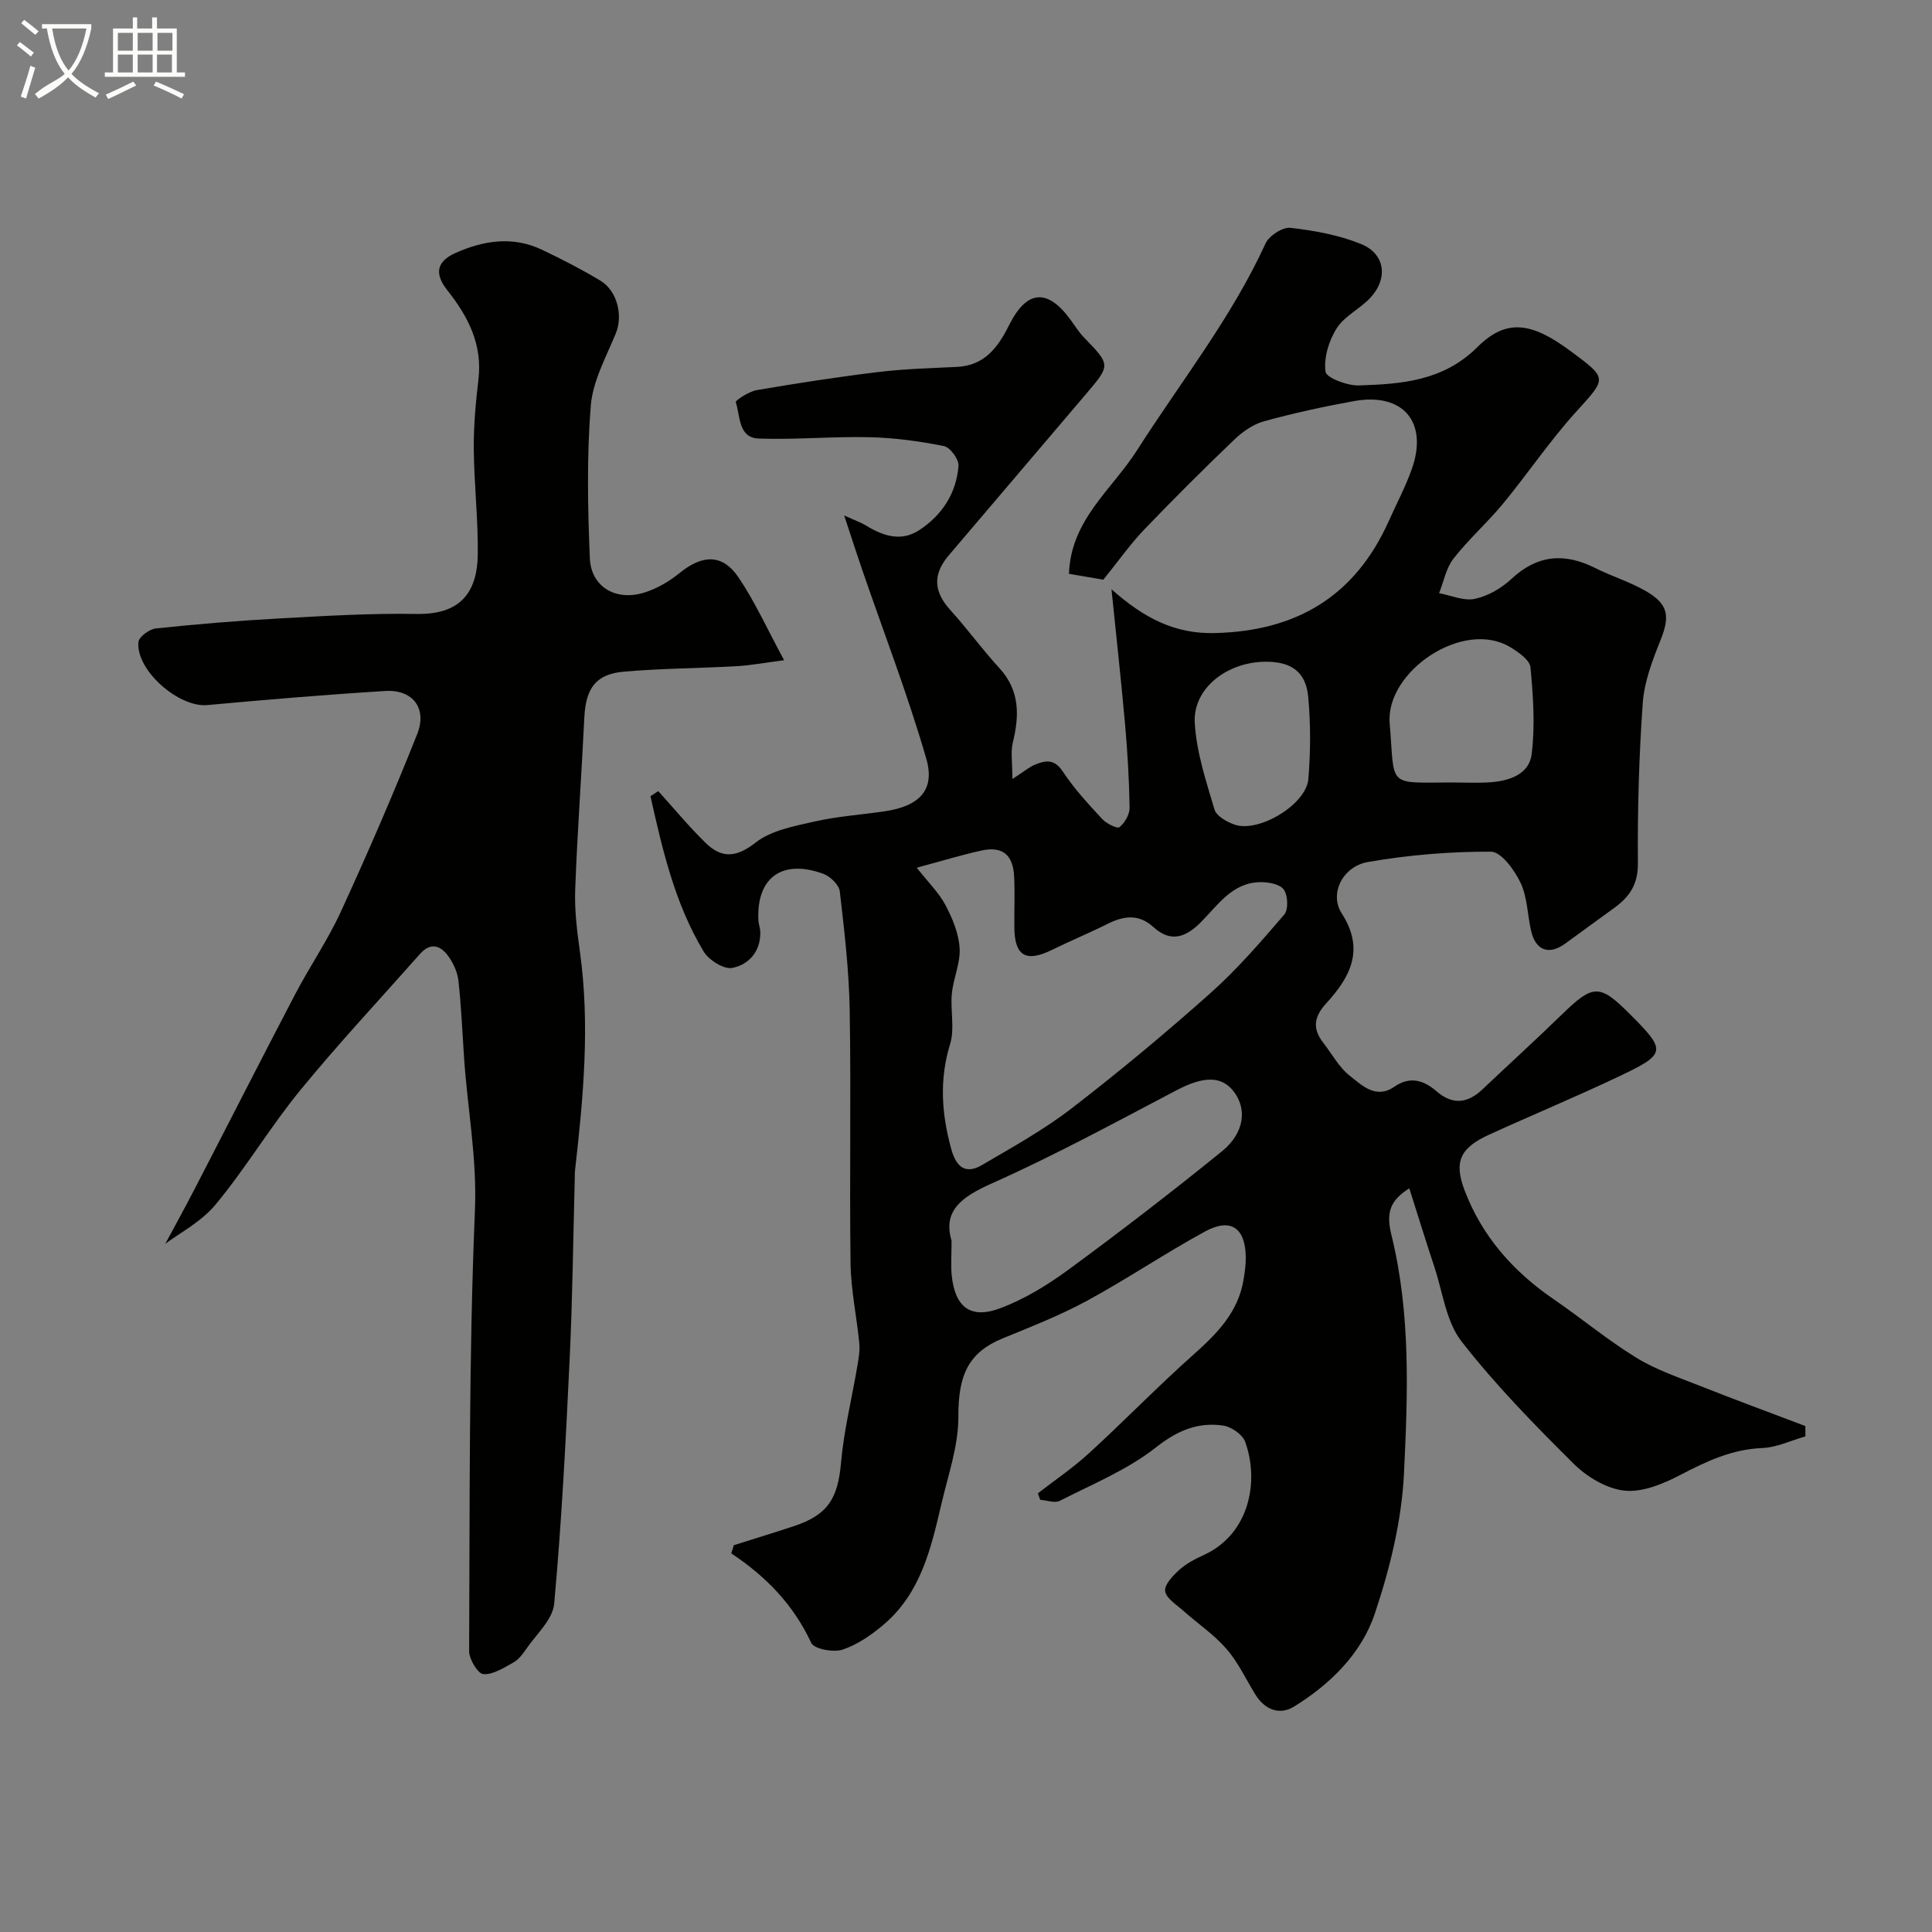 <svg enable-background="new 0 0 400 400" viewBox="0 0 400 400" xmlns="http://www.w3.org/2000/svg"><rect x="0" y="0" width="400" height="400" fill="#808080" stroke="none"/><path d="m6.4 11.7c-1-.8-1.9-1.6-2.9-2.3l.6-.7c.9.7 1.9 1.4 2.9 2.2zm-2.1 8.3c.7-2.1 1.4-4.2 2-6.4.2.1.6.3 1 .4-.7 2.3-1.3 4.4-1.9 6.4zm3-12.8c-1.1-.9-2.1-1.7-2.9-2.4l.6-.7c1 .8 2 1.5 3 2.4zm1.4-1.3v-.9h10.2v.9c-.9 4.2-2.3 7.3-4.1 9.4 1.3 1.4 3.2 2.7 5.7 4-.2.2-.4.5-.7.9-2.5-1.4-4.4-2.7-5.7-4.2-1.4 1.5-3.5 3-6.1 4.4 0 0 0 0-.1-.1-.3-.4-.5-.7-.7-.8 2.7-2.3 4.7-2.8 6.2-4.2-1.8-2.2-3-5.3-3.7-9.4zm9.2 0h-7.1c.6 3.8 1.7 6.7 3.4 8.7 1.7-2 2.9-4.8 3.7-8.7z" fill="#fbfcfa"/><path d="m31.6 3.6h.9v2.3h4.1v9.1h1.7v.9h-16.6v-.9h1.7v-9.1h4.1v-2.3h.9v2.3h3.1v-2.3zm-4 13.3.6.8c-1.9.9-3.8 1.9-5.8 2.8-.2-.3-.3-.6-.5-.9 2-.9 3.9-1.8 5.7-2.7zm-3.2-10.1v3.7h3.1v-3.7zm0 4.5v3.7h3.1v-3.7zm4.1-4.5v3.7h3.1v-3.7zm0 4.5v3.7h3.1v-3.7zm9.1 9.1c-2.1-1.1-4.1-2-5.8-2.7l.5-.8c2.2.9 4.1 1.8 5.8 2.6zm-1.9-13.6h-3.1v3.7h3.1zm-3.2 4.5v3.7h3.1v-3.7z" fill="#fbfcfa"/><g fill="#010100"><path d="m151.92 319.92c4.11-1.3 8.24-2.56 12.34-3.91 7.17-2.36 9.21-5.75 9.87-13.21.58-6.64 2.22-13.18 3.34-19.78.27-1.61.59-3.28.44-4.88-.53-5.52-1.73-11.01-1.81-16.52-.24-17.5.12-35-.18-52.5-.14-8.2-1.1-16.41-2.05-24.57-.16-1.36-1.98-3.11-3.42-3.64-8.54-3.11-13.87.81-13.43 9.63.04.81.37 1.6.39 2.4.1 4.05-2.38 6.78-5.79 7.46-1.74.35-4.88-1.63-5.95-3.42-5.96-9.93-8.51-21.04-11-32.13.54-.35 1.08-.71 1.62-1.06 3.26 3.6 6.36 7.37 9.83 10.75 3.3 3.21 6.33 3.04 10.33-.1 3.23-2.53 7.96-3.39 12.18-4.35 4.76-1.08 9.7-1.41 14.55-2.12 7.09-1.04 10.49-4.36 8.6-10.88-3.82-13.22-8.8-26.11-13.28-39.14-1.14-3.31-2.2-6.64-3.72-11.23 2.5 1.14 3.54 1.49 4.46 2.05 3.53 2.17 7.27 3.46 11.03 1.02 4.75-3.09 7.72-7.64 8.18-13.32.11-1.34-1.72-3.85-3-4.11-5.05-1.01-10.22-1.72-15.37-1.84-7.64-.18-15.31.54-22.95.28-4.32-.14-3.84-4.67-4.8-7.54-.11-.34 2.72-2.21 4.34-2.49 8.37-1.43 16.77-2.73 25.2-3.75 5.4-.65 10.86-.79 16.29-1.06 5.7-.28 8.47-4.06 10.75-8.62 3.69-7.4 8.02-7.7 12.85-.97.86 1.19 1.65 2.45 2.67 3.5 5.53 5.72 5.54 5.69.4 11.73-9.49 11.14-18.97 22.28-28.44 33.43-3.32 3.91-3.06 7.49.33 11.23 3.53 3.89 6.62 8.17 10.17 12.04 4.27 4.65 4.18 9.82 2.8 15.45-.47 1.94-.08 4.1-.08 7.54 2.59-1.68 3.56-2.53 4.69-2.99 2.17-.88 4-1.2 5.73 1.42 2.33 3.54 5.27 6.71 8.16 9.84.88.95 3.11 2.07 3.59 1.69 1.1-.88 2.11-2.64 2.09-4.02-.09-5.77-.43-11.55-.94-17.3-.79-8.91-1.78-17.8-2.81-27.93 6.79 6.03 13.15 9.25 21.3 9.07 16.93-.37 29.1-7.57 36.09-23.15 1.6-3.57 3.44-7.05 4.76-10.72 3.5-9.78-1.75-16.01-11.99-14.15-6.24 1.13-12.47 2.49-18.58 4.17-2.22.61-4.4 2.13-6.1 3.75-6.38 6.11-12.64 12.34-18.75 18.72-2.81 2.93-5.15 6.29-8.42 10.33-1.66-.28-4.49-.77-7.11-1.22.37-11.18 8.91-17.45 14.08-25.56 9.03-14.17 19.55-27.4 26.61-42.82.73-1.61 3.53-3.43 5.16-3.25 4.94.56 10 1.48 14.59 3.34 5.06 2.04 5.7 7.15 1.9 11.2-2.13 2.27-5.31 3.73-6.91 6.25-1.62 2.56-2.7 6.11-2.32 8.99.17 1.29 4.54 2.93 6.95 2.85 8.82-.29 17.43-.91 24.49-7.93 6.01-5.97 11.21-5.19 19.33.84 7.76 5.76 7.48 5.51.99 12.69-5.37 5.94-9.87 12.65-14.97 18.84-3.25 3.95-7.14 7.38-10.28 11.4-1.54 1.97-2.03 4.75-2.99 7.17 2.48.46 5.11 1.66 7.39 1.18 2.71-.58 5.51-2.19 7.56-4.11 5.38-5.03 11-5.48 17.36-2.28 3.47 1.74 7.26 2.88 10.59 4.83 4.64 2.71 4.9 5.24 2.93 10.14-1.66 4.14-3.34 8.54-3.66 12.92-.79 11.07-1.1 22.19-1.01 33.29.03 4.28-1.71 6.85-4.76 9.09-3.42 2.51-6.87 4.98-10.29 7.49-3.36 2.45-6.13 1.45-7.07-2.67-.76-3.32-.76-6.97-2.19-9.95-1.25-2.62-4-6.4-6.11-6.41-8.5-.03-17.1.68-25.48 2.14-5.26.92-8.03 6.61-5.43 10.62 4.86 7.52 1.76 13.23-3.19 18.63-2.55 2.79-2.91 5.23-.64 8.15 1.81 2.32 3.26 5.09 5.51 6.86 2.52 1.99 5.41 4.89 9.2 2.28 3.25-2.25 6.09-1.38 8.72.9 3.39 2.94 6.49 2.54 9.59-.41 5.46-5.17 11.02-10.23 16.41-15.47 6.45-6.27 7.79-6.35 13.98-.16 7.72 7.72 7.72 8.29-2.25 13.03-8.84 4.19-17.88 7.95-26.78 12.01-6.01 2.74-7.36 5.58-5.11 11.52 3.6 9.5 10.03 16.78 18.38 22.51 5.78 3.96 11.21 8.49 17.17 12.15 4.08 2.51 8.75 4.08 13.24 5.86 7.22 2.86 14.51 5.54 21.77 8.3 0 .71.01 1.42.01 2.14-2.97.84-5.92 2.29-8.92 2.41-6.29.25-11.56 2.75-16.98 5.57-3.52 1.84-7.81 3.64-11.53 3.25-3.7-.38-7.78-2.83-10.53-5.55-8.14-8.08-16.22-16.33-23.25-25.36-3.18-4.09-3.87-10.15-5.59-15.35-1.77-5.34-3.43-10.72-5.21-16.33-3.84 2.44-4.89 4.84-3.71 9.62 4.03 16.31 3.4 32.93 2.61 49.39-.47 9.78-2.91 19.71-6.04 29.04-2.77 8.28-9.21 14.61-16.72 19.25-2.96 1.83-6.03.69-7.98-2.45-1.98-3.19-3.58-6.71-6.02-9.5-2.59-2.99-6-5.27-8.98-7.93-1.4-1.25-3.52-2.55-3.71-4.03-.17-1.35 1.62-3.21 2.94-4.4 1.42-1.29 3.23-2.23 5-3.04 9.64-4.4 11.56-15.43 8.62-23.49-.55-1.52-2.89-3.11-4.59-3.35-5.23-.74-9.45 1.05-13.89 4.54-5.89 4.64-13.12 7.59-19.89 11.05-1.04.53-2.68-.11-4.05-.21-.16-.45-.33-.9-.49-1.34 3.55-2.76 7.3-5.29 10.6-8.32 7.33-6.71 14.26-13.86 21.68-20.46 4.85-4.32 9.19-8.74 10.3-15.42.27-1.62.5-3.27.46-4.9-.14-5.92-3.16-7.98-8.43-5.11-8.3 4.52-16.15 9.84-24.45 14.35-5.57 3.02-11.53 5.35-17.41 7.76-7.24 2.97-9.24 7.72-9.21 16.25.02 6.02-2.12 12.08-3.52 18.07-2.12 9.1-4.24 18.3-11.75 24.78-2.56 2.21-5.52 4.28-8.67 5.35-1.89.64-5.93-.11-6.52-1.38-3.64-7.85-9.35-13.77-16.56-18.54.21-.56.36-1.13.52-1.69zm37.88-140.27c2.37 3.01 4.59 5.17 5.97 7.78 1.45 2.74 2.73 5.87 2.91 8.9.18 3.09-1.31 6.23-1.61 9.4-.34 3.47.63 7.22-.36 10.43-2.27 7.39-1.76 14.46.23 21.71 1.01 3.69 2.9 5.37 6.37 3.34 6.29-3.69 12.74-7.26 18.5-11.69 9.88-7.61 19.48-15.6 28.79-23.9 5.54-4.93 10.44-10.62 15.29-16.27.89-1.04.76-3.96-.09-5.17-.79-1.13-3.19-1.57-4.87-1.54-5.81.08-8.77 4.75-12.32 8.31-3.11 3.12-6.22 4.27-9.81.99-3.05-2.79-6.16-2.33-9.53-.64-3.75 1.88-7.65 3.48-11.42 5.34-5.41 2.67-7.79 1.32-7.84-4.61-.03-3.5.12-7.01-.04-10.5-.21-4.57-2.42-6.38-6.75-5.44-4.1.9-8.12 2.14-13.42 3.56zm7.21 77.22c0 3.16-.17 5.17.03 7.15.66 6.55 3.84 9.14 9.96 6.87 5.05-1.87 9.85-4.82 14.22-8.02 10.78-7.92 21.4-16.09 31.79-24.52 4.71-3.83 5.22-8.89 2.3-12.52-2.56-3.17-6.32-2.94-11.71-.11-12.65 6.64-25.23 13.49-38.27 19.3-6.32 2.81-10.16 5.71-8.32 11.85zm103.4-94.87c2.66 0 5.34.14 7.99-.03 3.99-.25 8.19-1.62 8.71-5.8.74-5.91.32-12.02-.24-17.99-.14-1.53-2.49-3.17-4.18-4.19-9.77-5.9-25.87 5.07-24.97 15.78 1.11 13.23-.77 12.29 12.69 12.23zm-38.27-25c-8.01-.01-15.16 5.46-14.78 12.62.33 6.05 2.34 12.06 4.08 17.96.4 1.37 2.56 2.6 4.17 3.15 5.01 1.74 14.83-4.16 15.27-9.44.47-5.65.49-11.4-.03-17.04-.49-5.16-3.51-7.24-8.71-7.25z"/><path d="m34.22 257.52c1.44-2.69 3.81-6.98 6.07-11.34 6.96-13.44 13.81-26.94 20.83-40.35 3.03-5.78 6.77-11.22 9.48-17.14 5.55-12.1 10.86-24.32 15.77-36.69 2.14-5.38-.94-9.29-6.61-8.94-12.3.76-24.59 1.8-36.87 2.92-5.88.54-14.84-7.27-14.22-13.08.12-1.08 2.27-2.65 3.61-2.79 8.51-.89 17.04-1.61 25.59-2.07 9.45-.52 18.93-1.09 28.38-.93 8.81.15 12.58-4.15 12.67-12.42.08-7.26-.77-14.52-.83-21.79-.04-4.76.4-9.55.96-14.29.88-7.28-2.13-13.08-6.43-18.51-2.7-3.4-2.27-5.95 1.66-7.71 5.85-2.62 11.92-3.56 17.98-.66 4.09 1.96 8.15 4.03 12.03 6.37 3.6 2.17 4.69 7.34 3.21 10.92-2.02 4.91-4.78 9.9-5.19 15.01-.83 10.46-.63 21.04-.19 31.55.25 5.84 5.22 8.86 11.02 7.18 2.72-.78 5.38-2.35 7.6-4.15 4.7-3.81 8.86-3.97 12.18.96 3.41 5.06 5.95 10.71 9.42 17.12-4.19.54-7.01 1.08-9.85 1.24-7.75.43-15.53.46-23.26 1.12-5.87.5-7.95 3.45-8.25 9.49-.57 11.87-1.45 23.73-1.89 35.6-.16 4.25.37 8.56.96 12.79 2.14 15.2.72 30.3-1 45.41-.06.49-.04 1-.05 1.5-.33 12.43-.46 24.87-1.05 37.3-.8 16.98-1.67 33.96-3.21 50.88-.3 3.33-3.78 6.4-5.89 9.52-.69 1.02-1.54 2.1-2.58 2.67-1.97 1.08-4.19 2.56-6.2 2.4-1.14-.09-2.95-3.09-2.94-4.77.15-30.43-.07-60.88 1.2-91.27.45-10.84-1.56-21.15-2.26-31.71-.35-5.26-.58-10.53-1.15-15.76-.18-1.71-.98-3.5-1.96-4.93-1.59-2.32-3.7-3.26-6-.67-8.3 9.38-16.88 18.55-24.81 28.24-6.19 7.56-11.23 16.06-17.45 23.57-3.01 3.67-7.58 6.01-10.48 8.21z"/></g></svg>